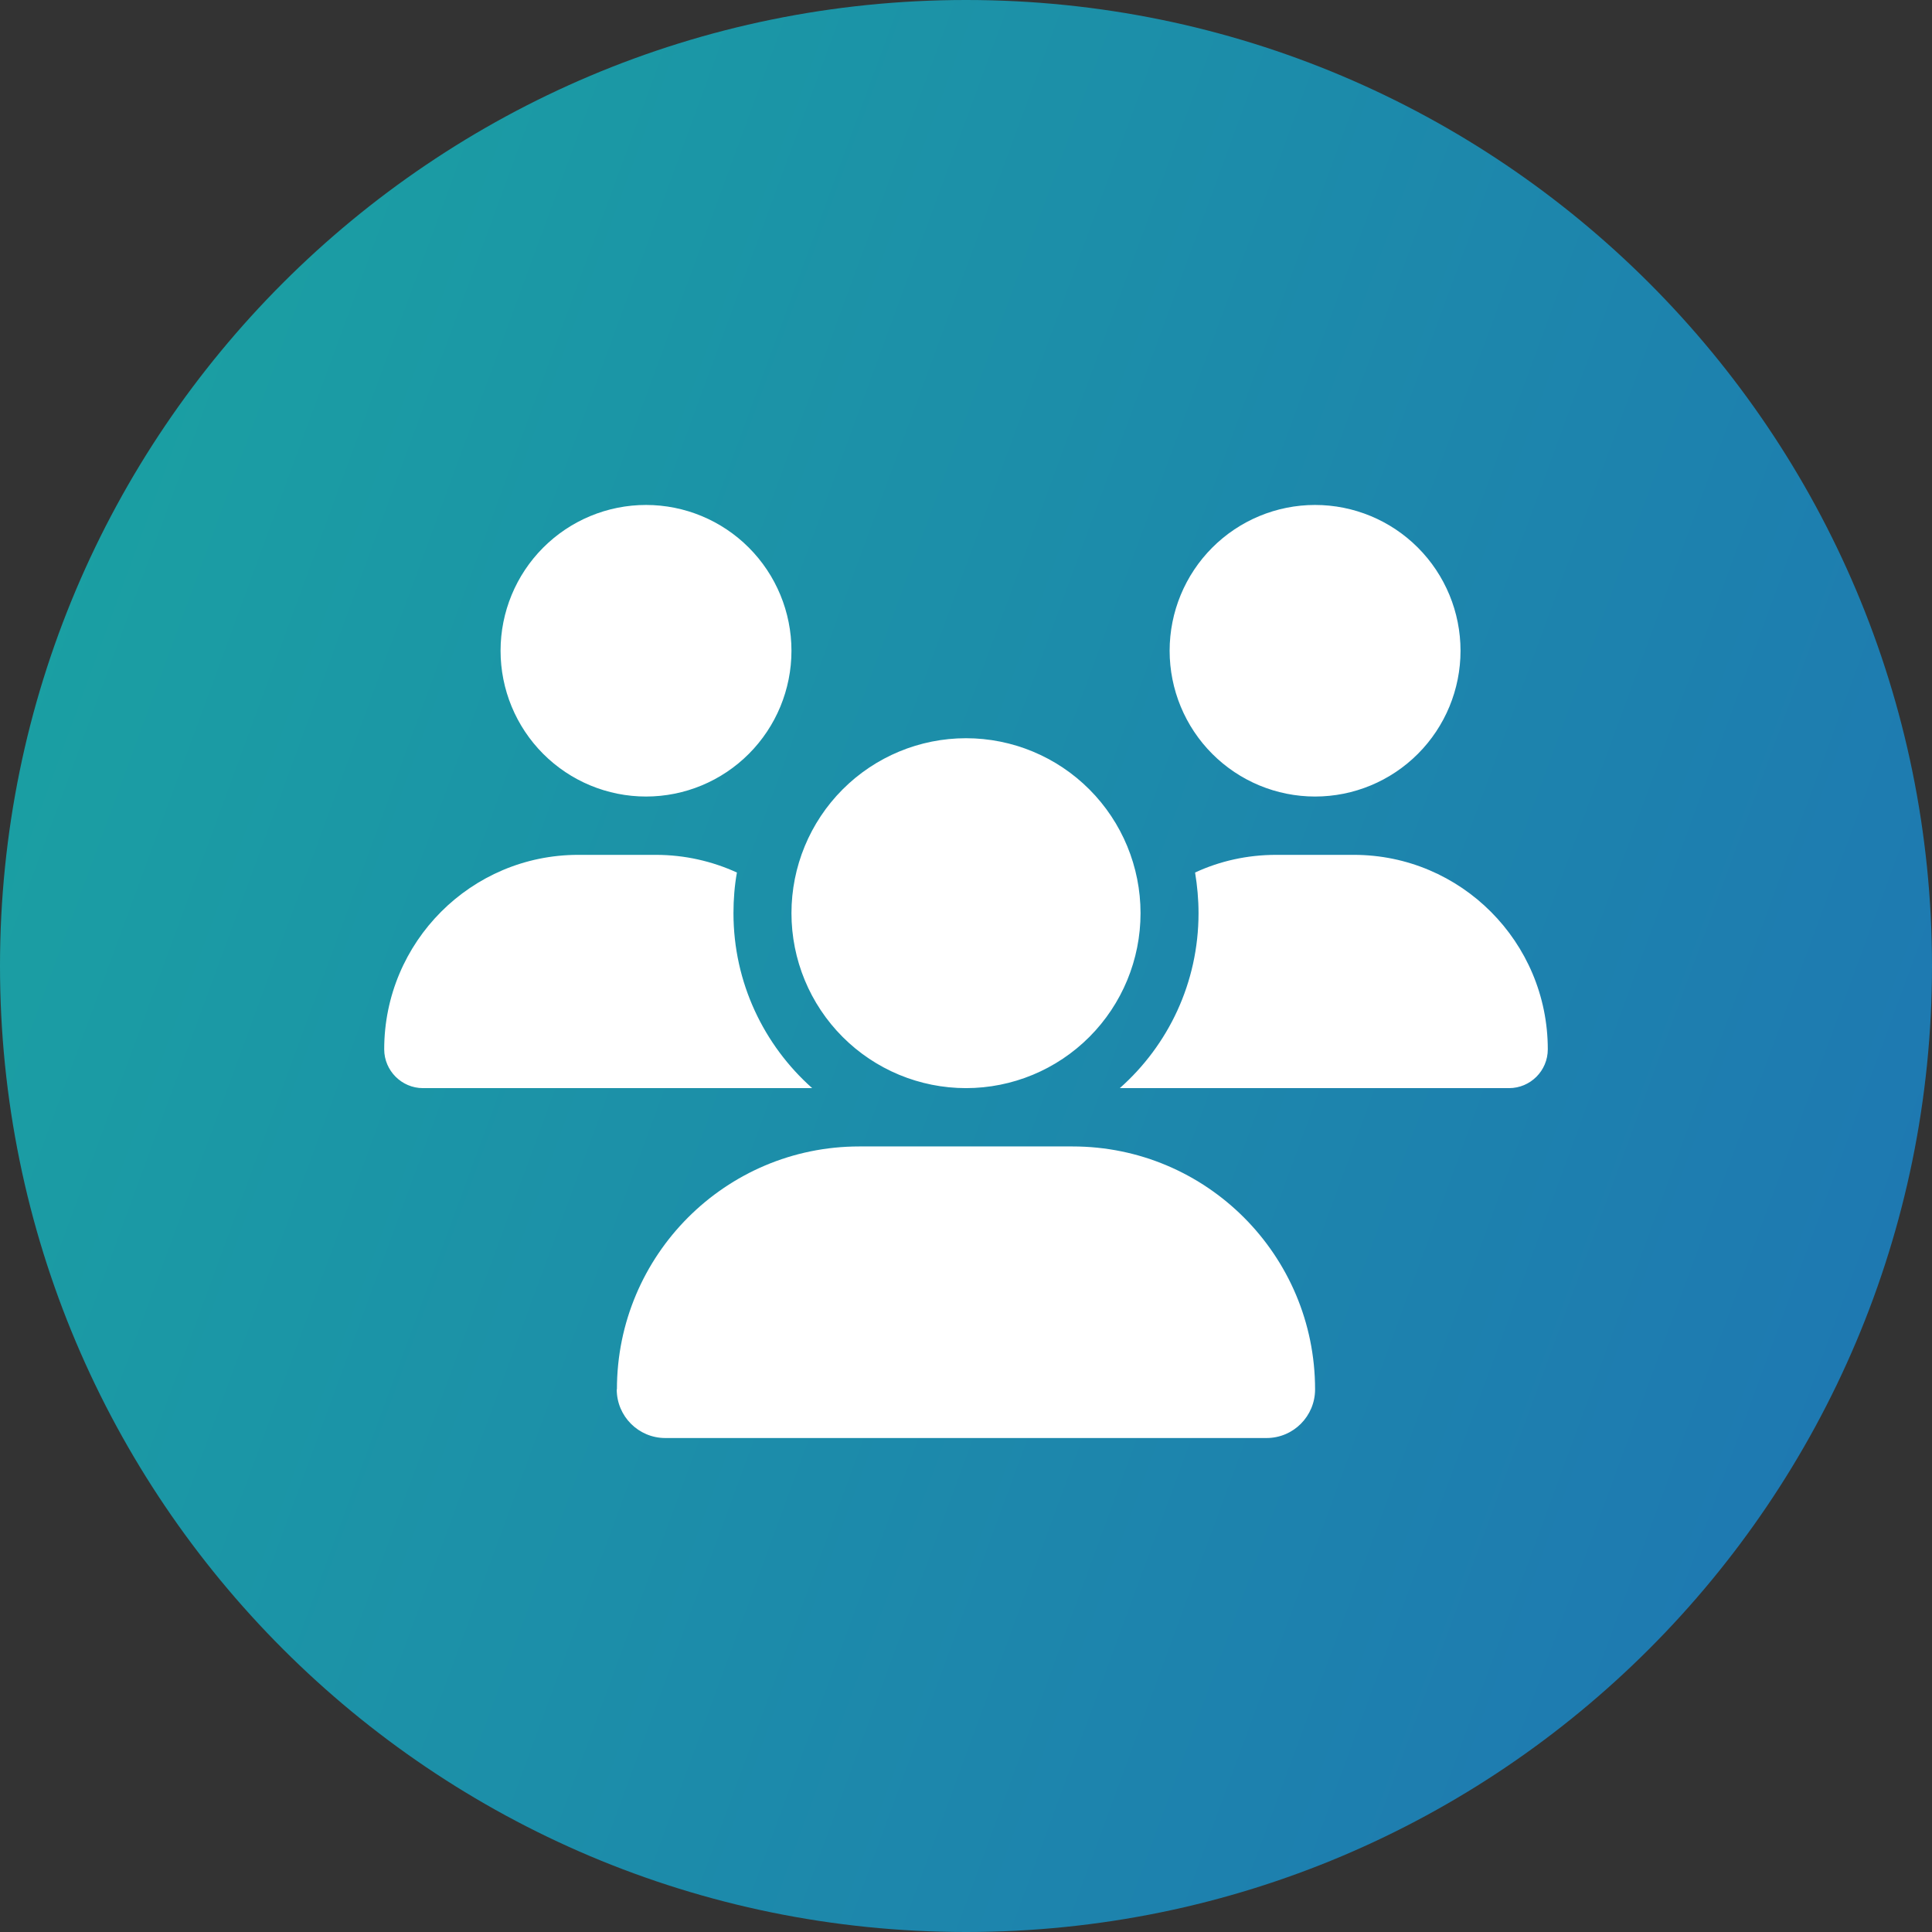 <svg xmlns="http://www.w3.org/2000/svg" width="176" height="176" viewBox="0 0 176 176" fill="none"><rect x="0" y="0" width="176" height="176" fill="#333333" stroke="none"/><path d="M88 176C136.601 176 176 136.601 176 88C176 39.399 136.601 0 88 0C39.399 0 0 39.399 0 88C0 136.601 39.399 176 88 176Z" fill="url(#paint0_linear_304_27)"></path><path d="M58.85 46C62.364 46 65.734 47.399 68.219 49.89C70.704 52.381 72.1 55.759 72.1 59.281C72.1 62.804 70.704 66.182 68.219 68.672C65.734 71.163 62.364 72.562 58.85 72.562C55.336 72.562 51.966 71.163 49.481 68.672C46.996 66.182 45.6 62.804 45.6 59.281C45.6 55.759 46.996 52.381 49.481 49.89C51.966 47.399 55.336 46 58.85 46ZM119.8 46C123.314 46 126.684 47.399 129.169 49.89C131.654 52.381 133.05 55.759 133.05 59.281C133.05 62.804 131.654 66.182 129.169 68.672C126.684 71.163 123.314 72.562 119.8 72.562C116.286 72.562 112.916 71.163 110.431 68.672C107.946 66.182 106.55 62.804 106.55 59.281C106.55 55.759 107.946 52.381 110.431 49.89C112.916 47.399 116.286 46 119.8 46ZM35 95.589C35 85.811 42.917 77.875 52.672 77.875H59.744C62.378 77.875 64.879 78.456 67.131 79.485C66.916 80.681 66.817 81.926 66.817 83.188C66.817 89.529 69.599 95.224 73.988 99.125H38.528C36.59 99.125 35 97.531 35 95.589ZM102.128 99.125H102.012C106.418 95.224 109.183 89.529 109.183 83.188C109.183 81.926 109.068 80.697 108.869 79.485C111.121 78.439 113.622 77.875 116.256 77.875H123.328C133.083 77.875 141 85.811 141 95.589C141 97.548 139.41 99.125 137.472 99.125H102.144H102.128ZM72.1 83.188C72.1 78.961 73.775 74.907 76.757 71.918C79.739 68.929 83.783 67.25 88 67.25C92.217 67.25 96.261 68.929 99.243 71.918C102.225 74.907 103.9 78.961 103.9 83.188C103.9 87.414 102.225 91.468 99.243 94.457C96.261 97.446 92.217 99.125 88 99.125C83.783 99.125 79.739 97.446 76.757 94.457C73.775 91.468 72.1 87.414 72.1 83.188ZM56.2 126.567C56.2 114.349 66.088 104.438 78.278 104.438H97.706C109.912 104.438 119.8 114.349 119.8 126.567C119.8 129.008 117.829 131 115.378 131H60.606C58.171 131 56.183 129.024 56.183 126.567H56.2Z" fill="white"></path><defs><linearGradient id="paint0_linear_304_27" x1="19.862" y1="-40.672" x2="247.849" y2="43.125" gradientUnits="userSpaceOnUse"><stop stop-color="#1AA3A1"></stop><stop offset="1" stop-color="#1F6FB5"></stop></linearGradient></defs></svg>